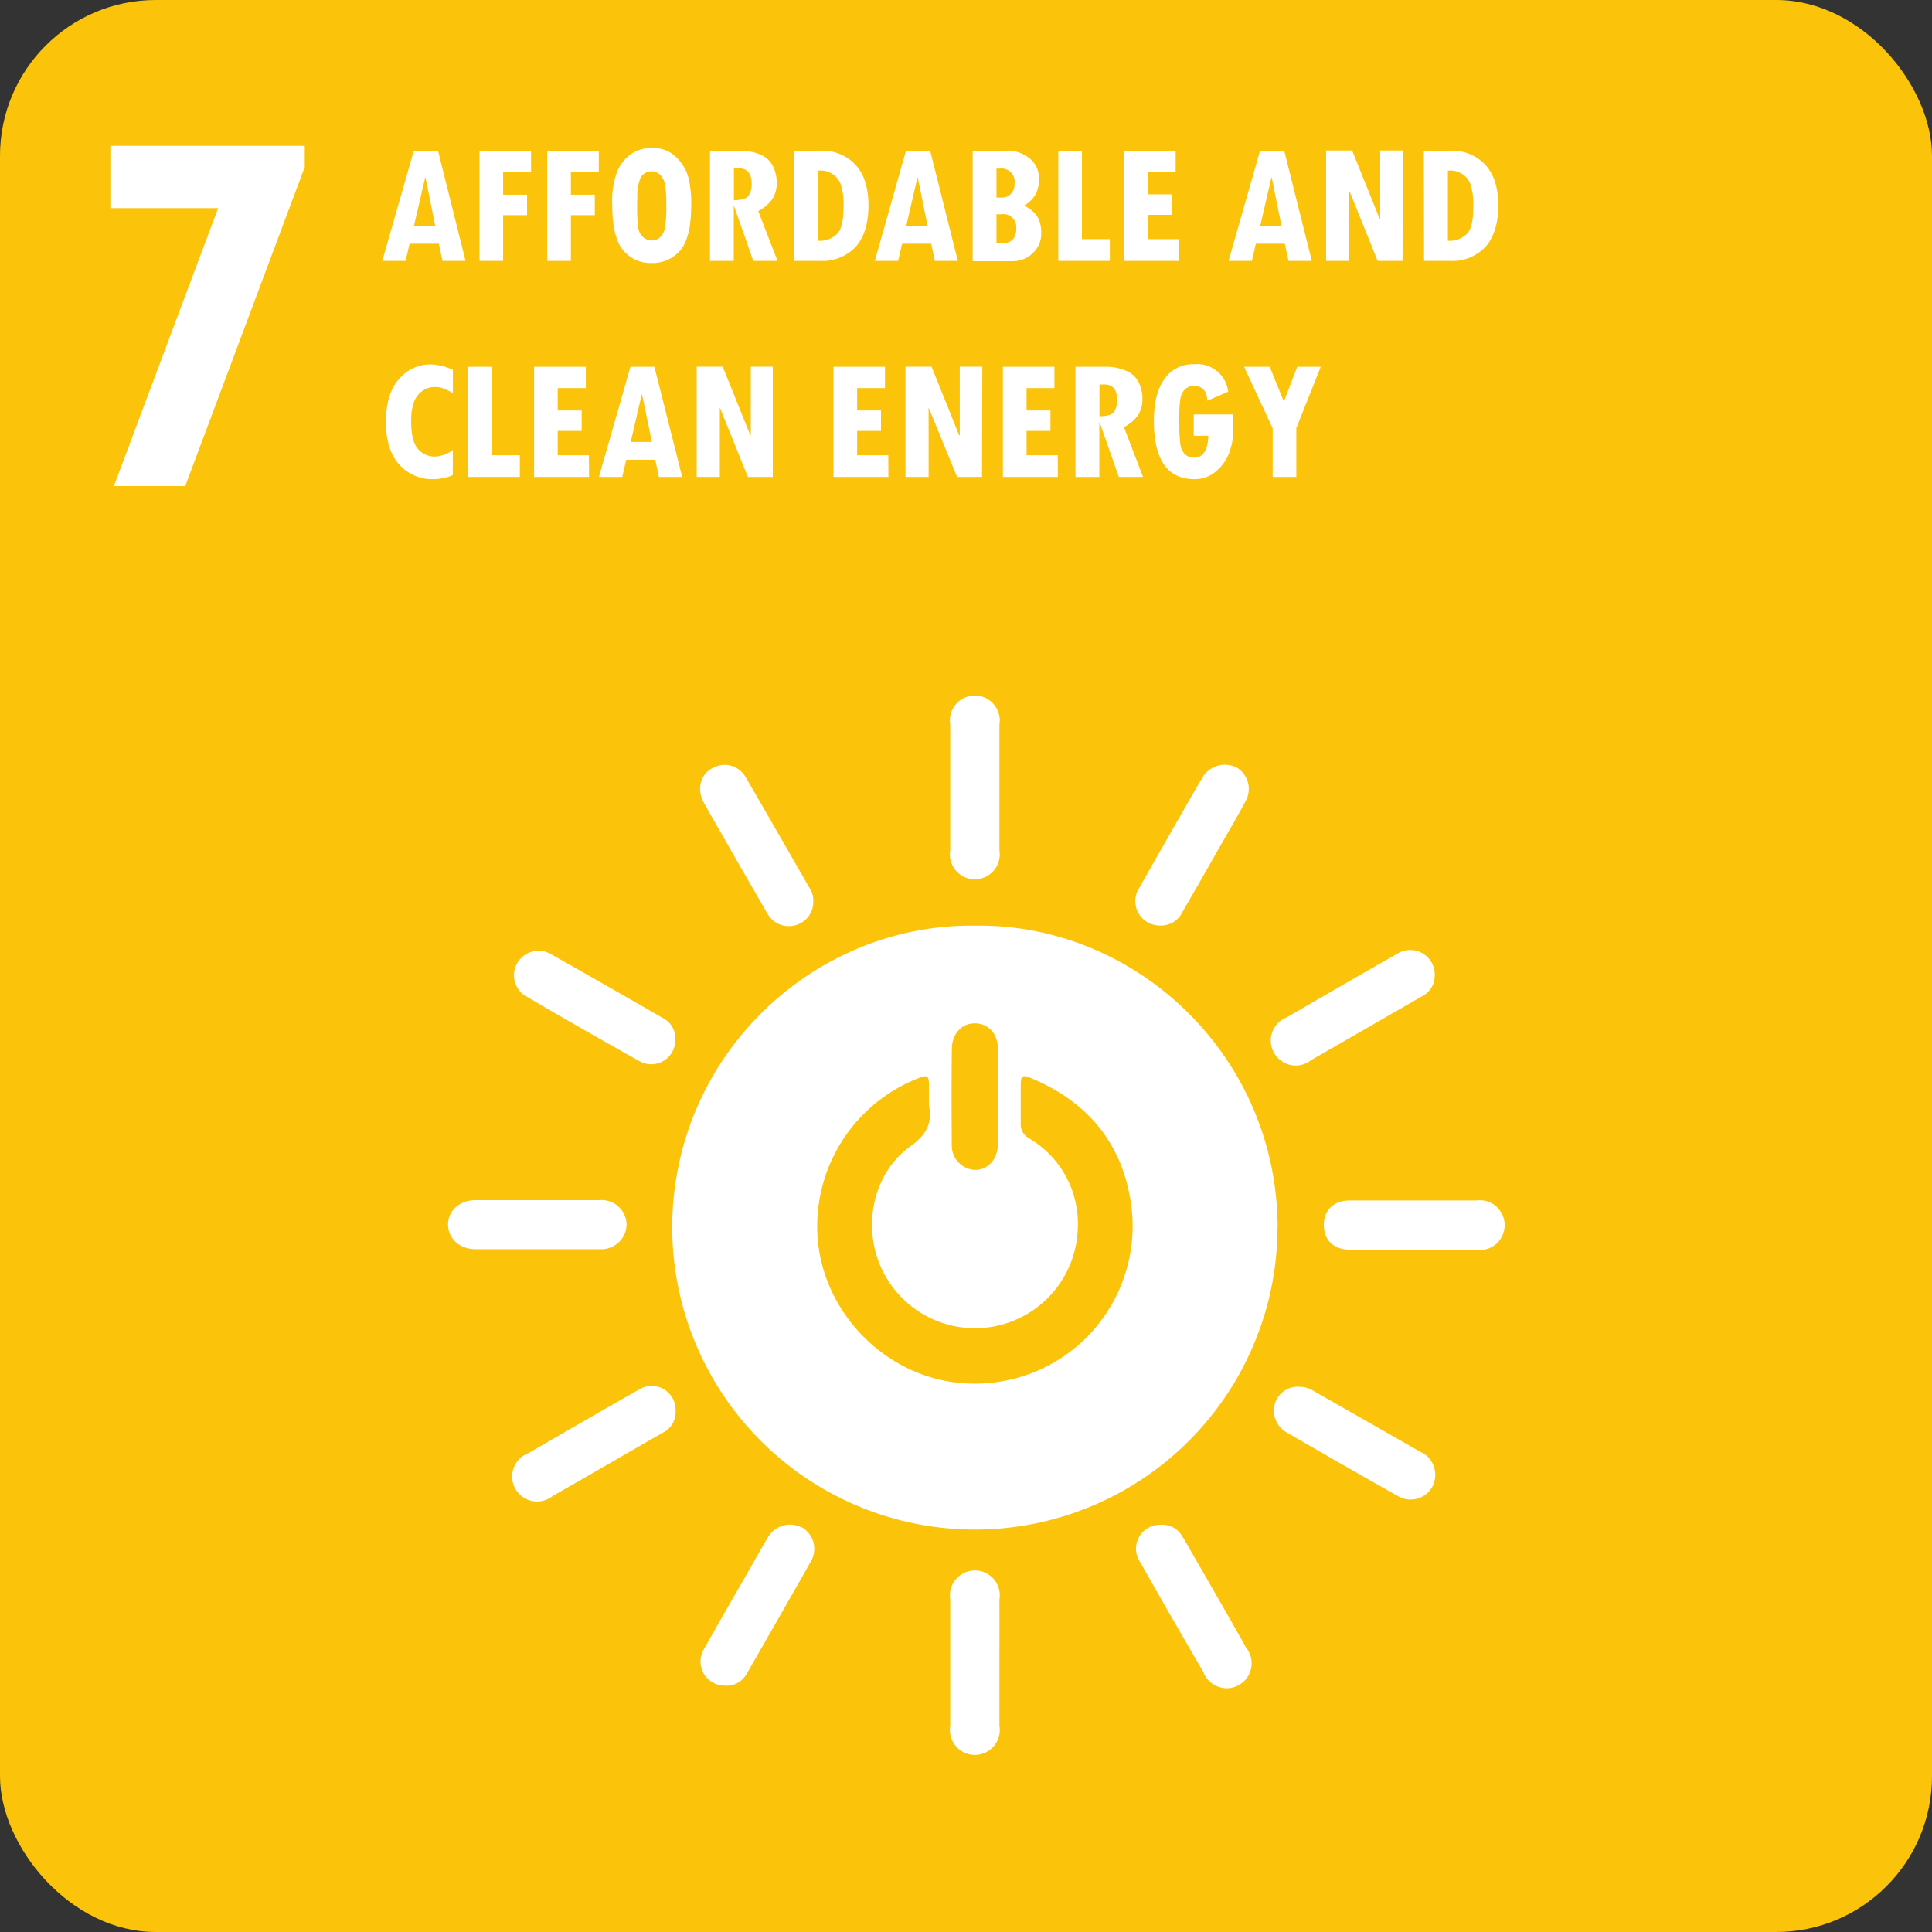 <svg id="content" xmlns="http://www.w3.org/2000/svg" viewBox="0 0 310 310"><rect x="0" y="0" width="310" height="310" fill="#333333" stroke="none"/><defs><style>.cls-1{fill:#fcc30b;}.cls-2{fill:#fff;}</style></defs><rect class="cls-1" width="310" height="310" rx="25"/><path class="cls-2" d="M152.47,136.47q0-10.11,0-20.21a4,4,0,1,1,7.89,0c0,3.39,0,6.78,0,10.17s0,6.69,0,10a4,4,0,1,1-7.89,0Zm-29.24,10.28a3.91,3.91,0,0,0,4.61,1.64,3.82,3.82,0,0,0,2.65-3.83,3.25,3.25,0,0,0-.4-1.73c-3.5-6.1-7-12.21-10.53-18.28a3.9,3.9,0,0,0-5.1-1.38c-2.08,1-2.76,3.45-1.47,5.73C116.36,134.87,119.79,140.81,123.23,146.75ZM84.46,159.88c6,3.53,12.09,7,18.21,10.43a3.87,3.87,0,0,0,5.69-3.42,3.66,3.66,0,0,0-1.83-3.45c-6-3.45-12.06-6.92-18.12-10.34a3.92,3.92,0,0,0-4,6.78ZM186.14,148.5a3.79,3.79,0,0,0,3.63-2.24q2.74-4.72,5.44-9.49c1.58-2.76,3.19-5.49,4.69-8.29a4,4,0,0,0-1.44-5.31,4.19,4.19,0,0,0-5.43,1.44c-.34.55-.64,1.12-1,1.68-3.09,5.4-6.19,10.79-9.25,16.21A3.9,3.9,0,0,0,186.14,148.5Zm24.23,21.6c5.95-3.4,11.89-6.85,17.84-10.26a3.68,3.68,0,0,0,2-3.19,3.94,3.94,0,0,0-6-3.63c-5.92,3.37-11.83,6.79-17.73,10.21a4,4,0,1,0,3.91,6.87Zm-5.39,27a48.56,48.56,0,1,1-97.12-.47c.22-27.31,22.69-48.46,48.6-48.1C182.42,148.15,205,169.55,205,197.05Zm-52.26-13.49a3.91,3.91,0,0,0,3.75,4.11c2.09,0,3.63-1.75,3.66-4.17s0-5.06,0-7.6,0-5.06,0-7.59-1.57-4.13-3.67-4.16-3.7,1.62-3.73,4.08C152.67,173.34,152.68,178.45,152.72,183.56Zm28.77,9.63c-1.36-9.76-7-16.49-16.08-20.26-1.39-.58-1.61-.39-1.63,1.17,0,2,0,4,0,6.05a2.57,2.57,0,0,0,1.41,2.49,15.85,15.85,0,0,1,7.75,14.26,16.51,16.51,0,0,1-32.34,4.34c-1.85-6.36.13-13.53,5.46-17.34,2.54-1.82,3.57-3.67,3-6.59,0-.94,0-1.88,0-2.83,0-2.06-.14-2.15-2-1.41a25.53,25.53,0,0,0-15.82,26.07c1.24,12.44,12,22.53,24.41,22.81A25.29,25.29,0,0,0,181.49,193.19Zm-52.85,51.86a4.08,4.08,0,0,0-5.45,1.62c-1.2,2-2.35,4.09-3.52,6.13-2.22,3.87-4.47,7.72-6.63,11.62a3.87,3.87,0,0,0,3.34,6,3.64,3.64,0,0,0,3.42-1.88c3.44-6,6.89-12,10.28-18A4,4,0,0,0,128.64,245.05Zm61.14,1.56a3.64,3.64,0,0,0-3.46-2,3.84,3.84,0,0,0-3.37,6q5,8.84,10.13,17.62a4,4,0,1,0,6.89-3.87C196.6,258.42,193.18,252.52,189.78,246.61Zm38.44-13.53-17.54-10a4,4,0,0,0-2.09-.6,3.8,3.8,0,0,0-4,2.62,4,4,0,0,0,1.7,4.6q9,5.22,18.11,10.36a4,4,0,0,0,5.39-1.48A4.11,4.11,0,0,0,228.22,233.08ZM100.54,196.57a4,4,0,0,0-4.31-4c-3.31,0-6.61,0-9.91,0s-6.7,0-10,0c-2.56,0-4.4,1.64-4.43,3.87s1.81,4,4.4,4q10,0,20,0A4.05,4.05,0,0,0,100.54,196.57Zm136.28-3.95q-10.09,0-20.2,0c-2.63,0-4.22,1.54-4.2,4s1.64,3.9,4.28,3.91c3.3,0,6.61,0,9.91,0s6.77,0,10.16,0a4,4,0,1,0,0-7.89Zm-76.46,64.06a4,4,0,1,0-7.89-.07q0,10.17,0,20.35a4,4,0,1,0,7.89-.07c0-3.35,0-6.7,0-10S160.38,260.07,160.36,256.68ZM102.46,223c-5.93,3.36-11.82,6.78-17.72,10.19a4,4,0,1,0,3.93,6.86c5.92-3.38,11.81-6.8,17.73-10.19a3.65,3.65,0,0,0,2-3.49A3.84,3.84,0,0,0,102.46,223Z"/><path class="cls-2" d="M48.9,26.79,29.72,78H18.27L35,33.4H17.71v-10H48.9Z"/><path class="cls-2" d="M74.7,41.86H71l-.59-2.76H65.72l-.64,2.76H61.34L66.4,24.18h3.88Zm-4.86-5.62L68.28,28.5h-.06l-1.8,7.74Z"/><path class="cls-2" d="M85.21,27.63H80.73v3.61h3.84v3.28H80.73v7.34H76.94V24.18h8.27Z"/><path class="cls-2" d="M96.08,27.63H91.6v3.61h3.84v3.28H91.6v7.34H87.81V24.18h8.27Z"/><path class="cls-2" d="M98.24,32.92a13.71,13.71,0,0,1,.81-5.46,6.73,6.73,0,0,1,2.14-2.7,5.65,5.65,0,0,1,3.38-1,5.57,5.57,0,0,1,2.71.56A6.53,6.53,0,0,1,109.2,26a6.92,6.92,0,0,1,1.3,2.65,17.38,17.38,0,0,1,.41,4.18c0,3.56-.59,6-1.78,7.37a5.82,5.82,0,0,1-4.59,2,5.61,5.61,0,0,1-4.59-2.1Q98.24,38,98.24,32.92Zm4-1.07V33a22.85,22.85,0,0,0,.19,3.68,2.41,2.41,0,0,0,.78,1.39,2.15,2.15,0,0,0,1.44.51,1.88,1.88,0,0,0,1.25-.5,2.76,2.76,0,0,0,.79-1.5,19.51,19.51,0,0,0,.22-3.61,19.44,19.44,0,0,0-.19-3.3,3,3,0,0,0-.77-1.59,2,2,0,0,0-3.17.44A7.78,7.78,0,0,0,102.27,31.85Z"/><path class="cls-2" d="M124.76,41.86h-3.89l-3.07-8.75h-.06v8.75h-3.82V24.18h5a8,8,0,0,1,3,.59A3.86,3.86,0,0,1,124,26.63a5.77,5.77,0,0,1,.63,2.61,4.75,4.75,0,0,1-.7,2.7,6.34,6.34,0,0,1-2.27,1.92Zm-7-9.74c1.24,0,2-.24,2.35-.73a3.23,3.23,0,0,0,.5-1.85c0-1.69-.69-2.53-2.07-2.53h-.78Z"/><path class="cls-2" d="M127.41,24.18h4.23a7.28,7.28,0,0,1,5.63,2.26q2.08,2.26,2.08,6.51c0,2.86-.67,5.06-2,6.6a7.35,7.35,0,0,1-5.82,2.31h-4.09Zm3.86,3.18V38.64h.46a4,4,0,0,0,2.38-.93c.83-.62,1.24-2.11,1.24-4.46a10.51,10.51,0,0,0-.46-3.71,3.41,3.41,0,0,0-1.35-1.64,3.53,3.53,0,0,0-1.84-.54Z"/><path class="cls-2" d="M153.69,41.86H150l-.59-2.76h-4.66l-.64,2.76h-3.74l5-17.68h3.88Zm-4.86-5.62-1.56-7.74h-.06l-1.8,7.74Z"/><path class="cls-2" d="M164.28,33a4.77,4.77,0,0,1,2.16,1.74,5.15,5.15,0,0,1,.63,2.71,4.19,4.19,0,0,1-1.36,3.17,4.6,4.6,0,0,1-3.31,1.29h-6.33V24.18h5.42a5.52,5.52,0,0,1,3.76,1.27,4.06,4.06,0,0,1,1.46,3.21,5,5,0,0,1-.58,2.58A4.75,4.75,0,0,1,164.28,33Zm-4.39-1.3h.78a2,2,0,0,0,1.55-.61,2.33,2.33,0,0,0,.57-1.65,2.11,2.11,0,0,0-2.4-2.38h-.5Zm0,7.33L161,39a2,2,0,0,0,1.52-.6,2.43,2.43,0,0,0,.54-1.69,2.09,2.09,0,0,0-2.39-2.33h-.78Z"/><path class="cls-2" d="M178.08,41.86h-8.27V24.18h3.79V38.37h4.48Z"/><path class="cls-2" d="M189.19,41.86h-8.82V24.18h8.27v3.41h-4.48v3.59H188v3.29h-3.84v3.9h5Z"/><path class="cls-2" d="M210.49,41.86h-3.74l-.59-2.76h-4.65l-.64,2.76h-3.74l5.05-17.68h3.88Zm-4.87-5.62-1.56-7.74H204l-1.79,7.74Z"/><path class="cls-2" d="M225.05,41.86h-4l-4.5-11.16h-.06V41.86h-3.71V24.15h4.18l4.43,11h.07v-11h3.62Z"/><path class="cls-2" d="M228.46,24.18h4.23a7.28,7.28,0,0,1,5.63,2.26q2.09,2.26,2.09,6.51t-2,6.6a7.35,7.35,0,0,1-5.82,2.31h-4.09Zm3.86,3.18V38.64h.46a4,4,0,0,0,2.38-.93c.83-.62,1.24-2.11,1.24-4.46a10.51,10.51,0,0,0-.46-3.71,3.41,3.41,0,0,0-1.35-1.64,3.53,3.53,0,0,0-1.84-.54Z"/><path class="cls-2" d="M72.65,76.24a7.91,7.91,0,0,1-3.24.65,7,7,0,0,1-5.34-2.34q-2.14-2.34-2.14-6.81c0-3.07.7-5.39,2.12-6.94a6.51,6.51,0,0,1,5-2.33,8.83,8.83,0,0,1,3.62.88v3.71a10.79,10.79,0,0,0-1.94-.86,4.22,4.22,0,0,0-1-.1,3.46,3.46,0,0,0-2.63,1.24c-.75.83-1.13,2.26-1.13,4.29s.36,3.59,1.1,4.41a3.51,3.51,0,0,0,2.72,1.22,5.18,5.18,0,0,0,2.87-1.05Z"/><path class="cls-2" d="M83.41,76.53H75.14V58.85h3.8v14.2h4.47Z"/><path class="cls-2" d="M94.52,76.53H85.7V58.85H94v3.42H89.49v3.59h3.84v3.28H89.49v3.91h5Z"/><path class="cls-2" d="M109.46,76.53h-3.73l-.59-2.76h-4.66l-.64,2.76H96.1l5.06-17.68H105Zm-4.86-5.62L103,63.18H103l-1.8,7.73Z"/><path class="cls-2" d="M124,76.53h-4l-4.5-11.15h0V76.53h-3.71V58.83h4.17l4.43,11h.08v-11H124Z"/><path class="cls-2" d="M142.55,76.53h-8.81V58.85H142v3.42h-4.47v3.59h3.83v3.28h-3.83v3.91h5Z"/><path class="cls-2" d="M157.57,76.53h-4L149,65.38H149V76.53h-3.71V58.83h4.18l4.43,11H154v-11h3.62Z"/><path class="cls-2" d="M169.74,76.53h-8.82V58.85h8.27v3.42h-4.47v3.59h3.83v3.28h-3.83v3.91h5Z"/><path class="cls-2" d="M183.41,76.53h-3.89l-3.07-8.75h-.06v8.75h-3.82V58.85h5a7.79,7.79,0,0,1,3,.6,3.84,3.84,0,0,1,2.11,1.85,5.81,5.81,0,0,1,.63,2.62,4.77,4.77,0,0,1-.7,2.7,6.33,6.33,0,0,1-2.27,1.91Zm-7-9.74c1.24,0,2-.24,2.35-.72a3.25,3.25,0,0,0,.5-1.85c0-1.69-.69-2.53-2.07-2.53h-.78Z"/><path class="cls-2" d="M197.89,69.4a10.55,10.55,0,0,1-.54,2.91,7,7,0,0,1-2.07,3.17,5.18,5.18,0,0,1-3.63,1.41q-6.5,0-6.5-9.35,0-4.41,1.7-6.75a5.56,5.56,0,0,1,4.8-2.35,5,5,0,0,1,5.42,4.41l-3.35,1.45c-.07-1.58-.79-2.37-2.15-2.37a2,2,0,0,0-1.46.56,2.74,2.74,0,0,0-.72,1.54,22.3,22.3,0,0,0-.17,3.4,27.54,27.54,0,0,0,.18,3.89,2.7,2.7,0,0,0,.75,1.58,2.09,2.09,0,0,0,1.47.53c1.42,0,2.17-1.17,2.27-3.51h-2.35V66.5h6.35Z"/><path class="cls-2" d="M211.92,58.85,208,68.7v7.83h-3.79v-7.8l-4.59-9.88h4.12L206,64.44l2.15-5.59Z"/></svg>